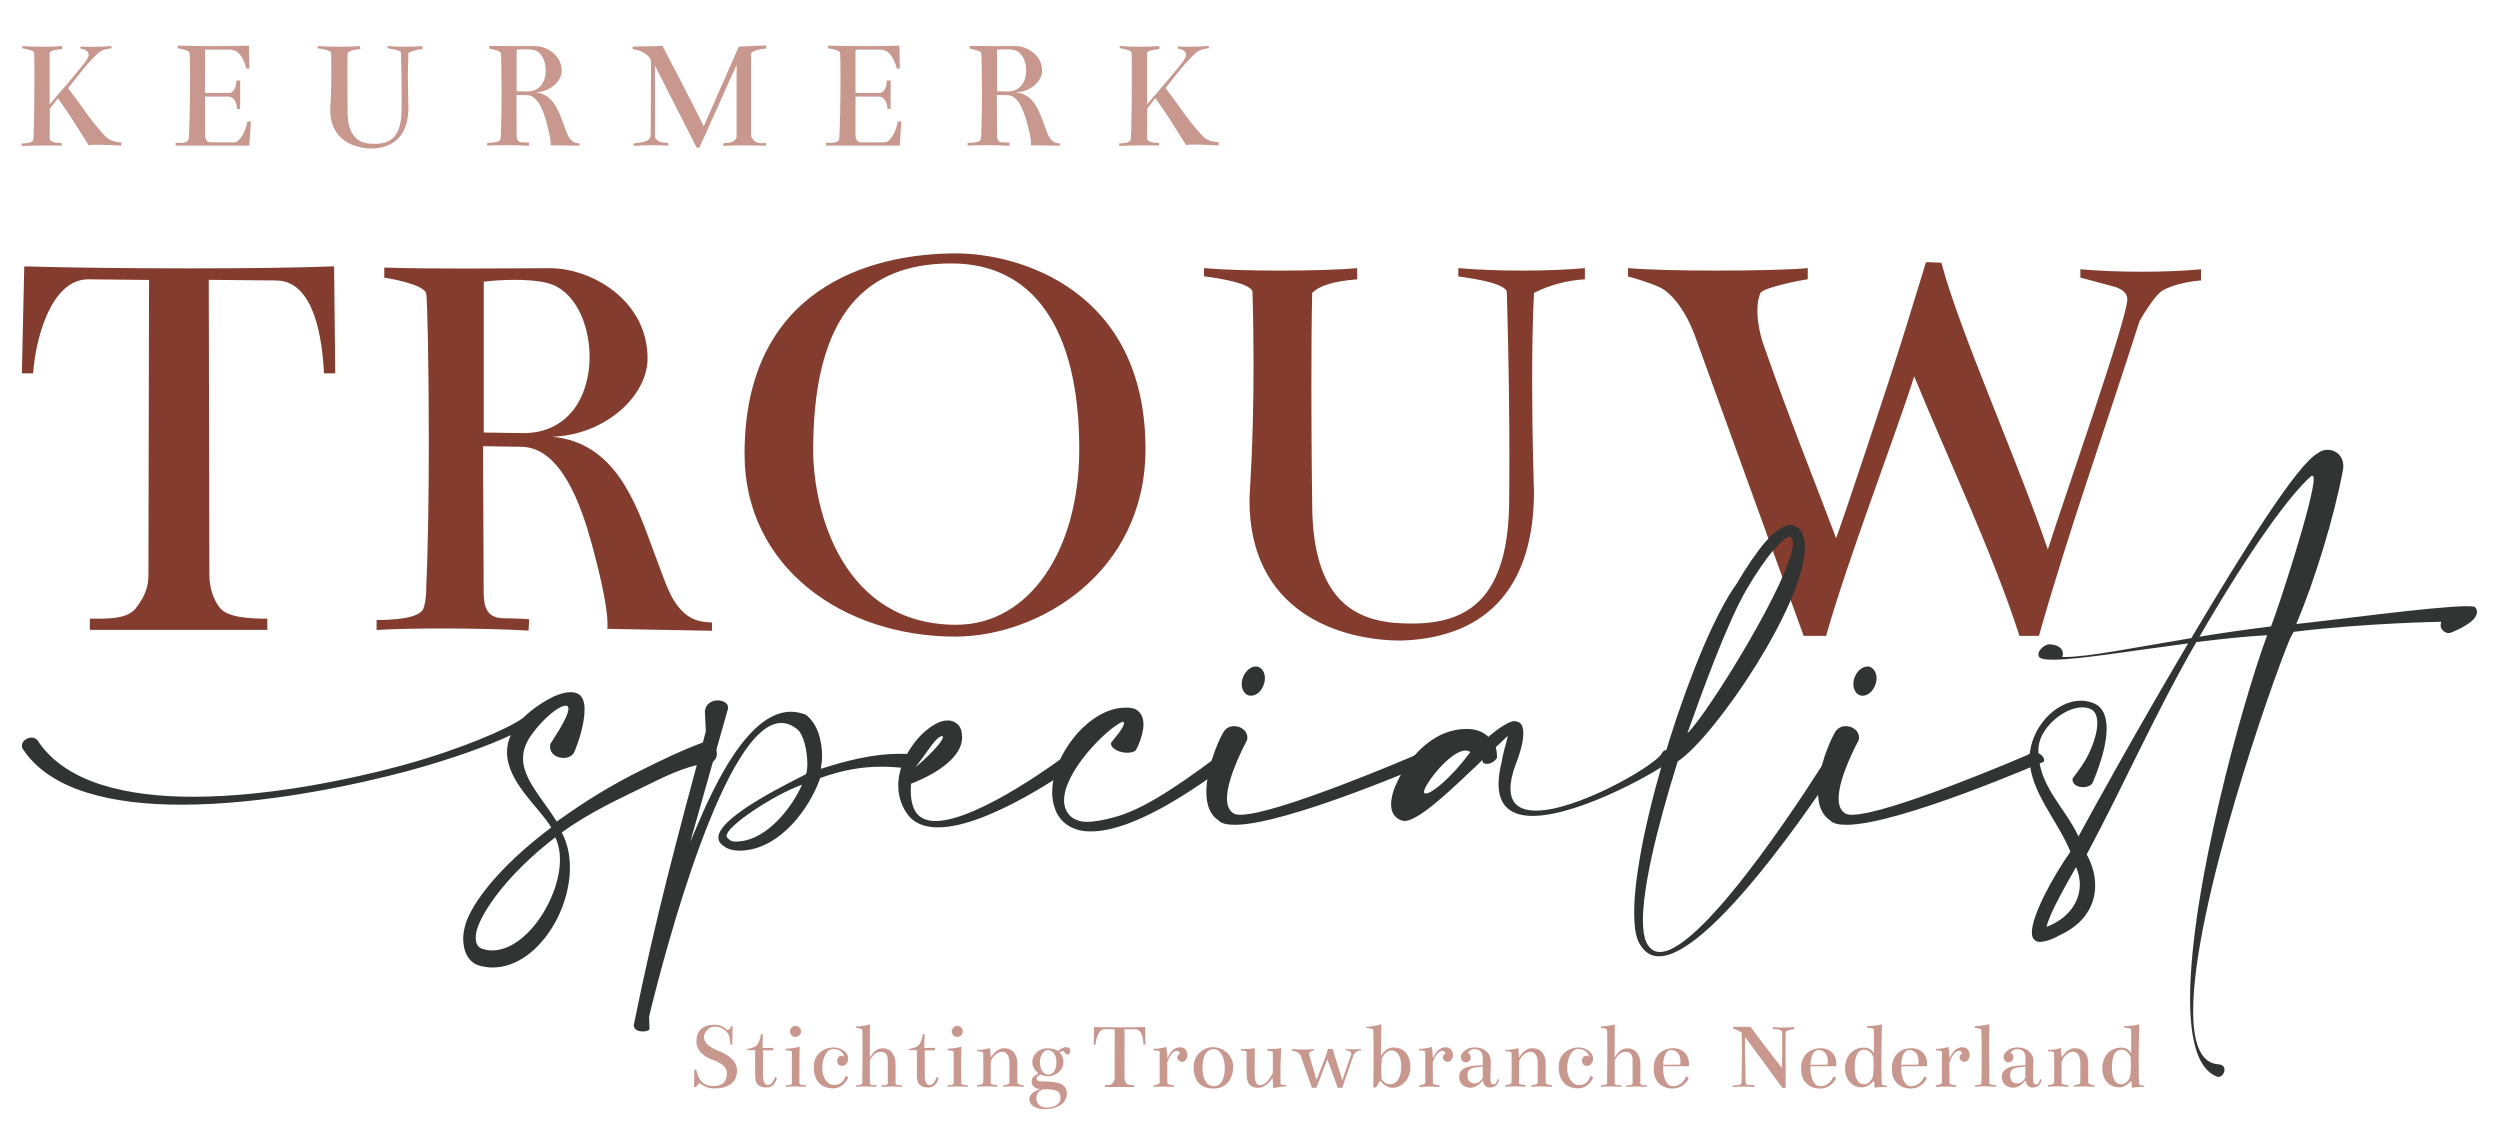 <?xml version="1.0" encoding="utf-8"?>
<!-- Generator: Adobe Illustrator 27.5.0, SVG Export Plug-In . SVG Version: 6.00 Build 0)  -->
<svg version="1.1" id="Laag_1" xmlns="http://www.w3.org/2000/svg" xmlns:xlink="http://www.w3.org/1999/xlink" x="0px" y="0px"
	 viewBox="0 0 283.46 127.56" style="enable-background:new 0 0 283.46 127.56;" xml:space="preserve">
<style type="text/css">
	.st0{fill:#C8988F;}
	.st1{fill:#843C2E;}
	.st2{fill:#323333;}
</style>
<g>
	<g>
		<path class="st0" d="M82.47,116.8c0.17-0.02,0.32-0.18,0.43-0.45h0.16l-0.03,2.09h-0.21c-0.09-0.58-0.03-0.9-0.32-1.3
			c-0.27-0.39-0.75-0.74-1.46-0.74c-0.72,0-1.22,0.7-1.22,1.2c0,0.63,0.66,1.18,1.57,1.52c1.24,0.46,2.18,1.24,2.18,2.22
			c0,1.08-0.59,2.07-2.61,2.07c-0.86,0-1.37-0.42-1.62-0.6c-0.21,0.1-0.28,0.21-0.4,0.44H78.7l0.02-1.97h0.22
			c0.22,1.05,0.68,1.86,1.97,1.86c1.28,0,1.51-0.83,1.51-1.46c0-0.7-0.65-1.18-1.6-1.5c-1.16-0.4-1.86-1.22-1.86-2.04
			c0-0.99,0.43-1.95,2.09-1.95C81.76,116.18,82.27,116.59,82.47,116.8z"/>
		<path class="st0" d="M86.51,119.06v2.94c0,0.6,0.19,1.02,0.54,1.02c0.4,0,0.62-0.36,0.82-0.9l0.23,0.12
			c-0.2,0.53-0.42,1.07-1.23,1.07c-0.41,0-0.77-0.13-0.98-0.36c-0.21-0.23-0.27-0.59-0.27-1.33v-2.55h-0.91v-0.14
			c0.31,0,0.96-0.22,1.14-0.46c0.15-0.19,0.41-0.7,0.41-1.19h0.25c-0.04,0.29-0.04,0.66-0.04,1.06c0,0.16,0,0.32,0,0.49l1.23-0.02
			l-0.07,0.28H86.51z"/>
		<path class="st0" d="M90.64,122.83c0.04,0.21,0.56,0.22,0.75,0.22v0.18c-0.27-0.02-0.72-0.04-1.17-0.04
			c-0.41,0-0.82,0.01-1.12,0.04v-0.18c0.29-0.01,0.65-0.01,0.69-0.22v-3.63c-0.27-0.09-0.38-0.11-0.69-0.11v-0.18
			c0.54-0.02,1.15-0.1,1.57-0.24C90.64,120.54,90.64,119.76,90.64,122.83z M90.83,116.91c0,0.39-0.31,0.66-0.66,0.66
			c-0.26,0-0.6-0.24-0.6-0.6c0-0.36,0.31-0.66,0.6-0.66C90.48,116.31,90.83,116.58,90.83,116.91z"/>
		<path class="st0" d="M96.17,120c0,0.62-0.42,0.85-0.64,0.85c-0.2,0-0.61-0.03-0.61-0.59c0-0.32,0.23-0.56,0.45-0.56
			c0.19,0,0.27,0.06,0.36,0.15c-0.08-0.31-0.29-0.91-1.27-0.91c-0.7,0-1.23,0.96-1.23,2.23c0,0.91,0.54,1.86,1.33,1.86
			c0.97,0,1.2-0.74,1.32-1.07l0.3,0.21c-0.14,0.35-0.66,1.23-1.71,1.23c-1.32,0-2.2-0.8-2.2-2.43c0-1.65,1.39-2.21,2.22-2.21
			C95.26,118.75,96.17,119.26,96.17,120z"/>
		<path class="st0" d="M97.08,116.38c0.08,0,0.9-0.01,1.56-0.24l-0.02,3.78c0.3-0.46,0.65-1.06,1.48-1.06c1.12,0,1.44,1.15,1.44,1.6
			c0,0.6,0,1.63,0,2.11c0,0.15,0,0.25,0,0.27c0.01,0.21,0.44,0.21,0.73,0.22v0.18c-0.32-0.03-0.74-0.05-1.16-0.05
			c-0.46,0-0.9,0.02-1.16,0.05v-0.18c0.23-0.01,0.71-0.01,0.71-0.22c0,0,0,0,0-0.01v-2.58c0-0.59-0.21-0.99-0.74-0.99
			c-0.64,0-0.91,0.35-1.29,0.93v2.64c0,0.23,0.49,0.21,0.75,0.22v0.18c-0.31-0.03-0.76-0.05-1.21-0.05c-0.41,0-0.81,0.02-1.09,0.05
			v-0.18c0.21,0,0.69-0.08,0.69-0.22c0-0.9,0.03-2.34,0.03-3.68c0-0.91-0.01-1.77-0.03-2.38c-0.17-0.17-0.32-0.18-0.69-0.22
			L97.08,116.38L97.08,116.38z"/>
		<path class="st0" d="M104.85,119.06v2.94c0,0.6,0.19,1.02,0.54,1.02c0.4,0,0.62-0.36,0.82-0.9l0.23,0.12
			c-0.2,0.53-0.42,1.07-1.23,1.07c-0.41,0-0.77-0.13-0.98-0.36c-0.21-0.23-0.27-0.59-0.27-1.33v-2.55h-0.91v-0.14
			c0.31,0,0.96-0.22,1.14-0.46c0.15-0.19,0.41-0.7,0.41-1.19h0.25c-0.04,0.29-0.04,0.66-0.04,1.06c0,0.16,0,0.32,0,0.49l1.23-0.02
			l-0.07,0.28H104.85z"/>
		<path class="st0" d="M108.98,122.83c0.04,0.21,0.56,0.22,0.75,0.22v0.18c-0.27-0.02-0.72-0.04-1.17-0.04
			c-0.41,0-0.82,0.01-1.12,0.04v-0.18c0.29-0.01,0.65-0.01,0.69-0.22v-3.63c-0.27-0.09-0.38-0.11-0.69-0.11v-0.18
			c0.54-0.02,1.15-0.1,1.57-0.24C108.98,120.54,108.98,119.76,108.98,122.83z M109.17,116.91c0,0.39-0.31,0.66-0.66,0.66
			c-0.26,0-0.6-0.24-0.6-0.6c0-0.36,0.31-0.66,0.6-0.66C108.82,116.31,109.17,116.58,109.17,116.91z"/>
		<path class="st0" d="M110.97,119.04c0.45,0,0.9-0.09,1.28-0.21l0.09,1.06c0.21-0.32,0.75-1.04,1.46-1.04
			c1.28,0,1.55,1.05,1.55,1.7v2.21c0,0.16,0.48,0.29,0.71,0.29v0.18c-0.31-0.01-0.81-0.05-1.35-0.05c-0.32,0-0.66,0.01-0.97,0.05
			v-0.18c0.26-0.01,0.71-0.13,0.71-0.28c0,0,0.01-1.81,0.01-2.19c0-0.76-0.26-1.33-0.84-1.33c-0.43,0-1.08,0.46-1.29,1.15v2.41
			c0,0.13,0.43,0.21,0.75,0.23v0.18c-0.27-0.02-0.72-0.04-1.17-0.04c-0.41,0-0.82,0.01-1.12,0.04v-0.18c0.27,0,0.68-0.13,0.69-0.28
			c0.02-0.44,0.02-1.08,0.02-1.73c0-0.65-0.01-1.26-0.02-1.7c-0.23-0.12-0.35-0.12-0.69-0.14v-0.18
			C110.83,119.04,110.9,119.04,110.97,119.04z"/>
		<path class="st0" d="M120.54,119.18c-0.12,0-0.28,0.01-0.41,0.16c0,0,0.45,0.31,0.45,1.05c0,1.09-1.03,1.64-1.72,1.64
			c-0.46,0-0.88-0.19-0.88-0.19s-0.43,0.18-0.45,0.43c0.01,0.33,0.4,0.35,0.7,0.35c0.54,0,1.08,0.02,1.34,0.08
			c0.77,0.14,1.39,0.38,1.39,1.3c0,1.12-1.12,1.76-2.48,1.76c-1.29,0-1.77-0.59-1.77-1.15c0-0.56,0.55-0.87,1.25-1.14
			c-0.03,0.01-0.06,0-0.1,0c-0.35,0-0.89-0.26-0.89-0.86c0-0.49,0.46-0.73,0.77-0.88c-0.13-0.14-0.7-0.61-0.7-1.31
			c0-0.76,0.68-1.56,1.71-1.56c0.79,0,1.23,0.31,1.23,0.31c0.19-0.17,0.55-0.44,0.86-0.44c0.4,0,0.51,0.21,0.51,0.41
			c0,0.25-0.11,0.44-0.31,0.44C120.81,119.58,120.66,119.18,120.54,119.18z M118.28,123.5c0,0-0.78,0.23-0.78,1.04
			c0,0.43,0.3,1.04,1.18,1.04c1.07,0,1.57-0.54,1.57-1.07C120.24,123.65,119.72,123.5,118.28,123.5z M118.82,119.05
			c-0.4,0-0.91,0.54-0.91,1.34c0,0.79,0.34,1.45,0.94,1.45c0.48,0,0.93-0.39,0.93-1.43C119.78,119.48,119.25,119.05,118.82,119.05z"
			/>
		<path class="st0" d="M126.38,122.22l0.01-5.52c-0.9-0.01-1.02-0.01-1.14-0.01c-0.72,0-1,1.2-1.03,1.76h-0.21l0.04-2
			c0.75,0.02,1.93,0.04,3.08,0.04c1.03,0,2.04-0.01,2.72-0.04l0.02,2h-0.21c-0.03-0.61-0.17-1.73-0.9-1.74l-1.26-0.01l0.01,5.52
			c0,0.28,0.1,0.5,0.2,0.62c0.14,0.18,0.55,0.2,0.88,0.2v0.21h-3.32v-0.21c0.04,0,0.09,0,0.13,0c0.28,0,0.59-0.01,0.73-0.2
			C126.34,122.59,126.38,122.4,126.38,122.22z"/>
		<path class="st0" d="M134.63,119.68c0,0.34-0.28,0.72-0.6,0.72c-0.22,0-0.54-0.21-0.55-0.51c0-0.15,0.08-0.29,0.31-0.45
			c-0.08-0.13-0.1-0.29-0.36-0.29c-0.67,0-1.09,1.32-1.09,1.32l0.02,2.31c0.01,0.22,0.61,0.27,0.75,0.28v0.18
			c-0.28-0.02-0.73-0.04-1.18-0.04c-0.41,0-0.82,0.01-1.12,0.04v-0.18c0.18-0.01,0.68-0.16,0.68-0.28v-3.57
			c-0.18-0.11-0.4-0.1-0.68-0.11l-0.02-0.18c0.58,0,0.97-0.09,1.46-0.21l0.12,1.29c0.17-0.43,0.61-1.26,1.42-1.26
			C134.32,118.74,134.63,119.09,134.63,119.68z"/>
		<path class="st0" d="M139.82,120.93c0,1.28-0.66,2.49-2.21,2.49c-1.5,0-2.27-0.83-2.27-2.48c0-1.34,1.13-2.21,2.18-2.21
			C138.83,118.73,139.82,119.8,139.82,120.93z M138.87,121.06c0-1.05-0.45-2.11-1.25-2.11c-1.07,0-1.28,1.28-1.28,2.19
			c0,1.16,0.46,2.01,1.3,2.01C138.42,123.15,138.87,122.41,138.87,121.06z"/>
		<path class="st0" d="M142.27,118.85l-0.02,2.95c0.01,0.52,0.11,1.24,0.59,1.24c0.88,0,1.48-1.4,1.48-1.4v-2.37
			c-0.16-0.11-0.35-0.13-0.64-0.13v-0.18c0.46,0,1.25-0.04,1.59-0.11c0,0-0.07,1.31-0.09,2.14c0,0.17,0,0.35,0,0.54
			c0,0.68,0.01,1.39,0.01,1.39c0.1,0.08,0.35,0.11,0.65,0.12v0.13c-0.43,0.02-1.08,0.11-1.47,0.21l-0.08-1.18
			c0,0-0.73,1.14-1.59,1.14c-1.05,0-1.34-0.61-1.35-1.53l-0.01-2.6c-0.15-0.07-0.38-0.09-0.63-0.09v-0.18
			C141.12,118.96,141.78,118.94,142.27,118.85z"/>
		<path class="st0" d="M151.35,119.76l0.85,2.7l1-2.89c0.01-0.03,0.02-0.06,0.02-0.09c0-0.27-0.43-0.39-0.63-0.4l0.02-0.15
			c0.25,0.04,0.56,0.05,0.86,0.05c0.32,0,0.64-0.02,0.85-0.05l-0.02,0.15c-0.42,0.03-0.75,0.3-0.85,0.6l-1.26,3.66h-0.51l-1.18-3.23
			l-1.25,3.23h-0.5l-1.25-3.58c-0.14-0.43-0.63-0.6-1.05-0.62l0.02-0.18c0.45,0.02,0.95,0.04,1.42,0.04c0.42,0,0.82-0.01,1.12-0.04
			l-0.02,0.15c-0.01,0-0.01,0-0.02,0c-0.21,0-0.55,0.17-0.55,0.4c0,0.02,0,0.04,0.01,0.06l0.84,2.88l1.06-2.72l0.24-0.79h0.54
			L151.35,119.76z"/>
		<path class="st0" d="M157.89,123.34c-0.6,0-1.05-0.42-1.39-0.8c-0.24,0.27-0.31,0.51-0.48,0.76c-0.06,0.01-0.12,0.01-0.16,0.01
			c-0.09,0-0.15-0.01-0.15-0.01c0.02-0.87,0.03-2.16,0.03-3.45c0-1.12-0.01-2.23-0.03-3.06c0-0.16-0.43-0.21-0.78-0.23v-0.13
			c0.76-0.04,1.39-0.18,1.69-0.32l-0.04,3.58c0.31-0.42,0.68-0.92,1.43-0.92c1.02,0,1.9,0.64,1.9,2.25
			C159.9,122.49,158.84,123.34,157.89,123.34z M157.75,119.11c-0.65,0-1.06,0.85-1.06,0.85l-0.08,0.99l0.03,1.35
			c0,0,0.26,0.64,1.01,0.64c0.72,0,1.23-0.82,1.23-1.96C158.88,120.23,158.69,119.11,157.75,119.11z"/>
		<path class="st0" d="M164.74,119.68c0,0.34-0.28,0.72-0.6,0.72c-0.22,0-0.54-0.21-0.55-0.51c0-0.15,0.08-0.29,0.31-0.45
			c-0.08-0.13-0.1-0.29-0.36-0.29c-0.67,0-1.09,1.32-1.09,1.32l0.02,2.31c0.01,0.22,0.61,0.27,0.75,0.28v0.18
			c-0.28-0.02-0.73-0.04-1.18-0.04c-0.41,0-0.82,0.01-1.12,0.04v-0.18c0.18-0.01,0.68-0.16,0.68-0.28v-3.57
			c-0.18-0.11-0.4-0.1-0.68-0.11l-0.02-0.18c0.58,0,0.97-0.09,1.46-0.21l0.12,1.29c0.17-0.43,0.61-1.26,1.42-1.26
			C164.43,118.74,164.74,119.09,164.74,119.68z"/>
		<path class="st0" d="M169.95,122.44c-0.09,0.54-0.44,0.87-1.04,0.87c-0.54,0-0.73-0.45-0.76-0.82c-0.23,0.25-0.71,0.83-1.38,0.84
			c-0.63,0-1.32-0.32-1.32-1.26c0-1.39,2.26-1.26,2.65-1.28c0,0,0.03-0.37,0.03-0.8c0-0.59-0.24-1.03-0.94-1.03
			c-0.46,0-0.7,0.25-0.75,0.48c0.3,0,0.31,0.33,0.31,0.48c0,0.43-0.4,0.54-0.58,0.54c-0.28,0-0.53-0.3-0.53-0.61
			c0-0.34,0.29-0.61,0.51-0.78c0.4-0.3,0.87-0.31,1.14-0.31c0.85,0,1.74,0.55,1.74,1.56c0,0.67-0.04,1.34-0.04,1.91
			c0,0.32,0.02,0.72,0.33,0.72c0.29,0,0.38-0.21,0.46-0.62L169.95,122.44z M168.11,120.94c-1.02,0.11-1.72,0.06-1.72,1
			c0,0.67,0.39,0.9,0.82,0.9c0.46,0,0.76-0.36,0.91-0.63V120.94z"/>
		<path class="st0" d="M170.87,119.04c0.45,0,0.9-0.09,1.28-0.21l0.09,1.06c0.21-0.32,0.75-1.04,1.46-1.04
			c1.28,0,1.55,1.05,1.55,1.7v2.21c0,0.16,0.48,0.29,0.71,0.29v0.18c-0.31-0.01-0.81-0.05-1.35-0.05c-0.32,0-0.66,0.01-0.97,0.05
			v-0.18c0.26-0.01,0.71-0.13,0.71-0.28c0,0,0.01-1.81,0.01-2.19c0-0.76-0.26-1.33-0.84-1.33c-0.43,0-1.08,0.46-1.29,1.15v2.41
			c0,0.13,0.43,0.21,0.75,0.23v0.18c-0.27-0.02-0.72-0.04-1.17-0.04c-0.41,0-0.82,0.01-1.12,0.04v-0.18c0.27,0,0.68-0.13,0.69-0.28
			c0.02-0.44,0.02-1.08,0.02-1.73c0-0.65-0.01-1.26-0.02-1.7c-0.23-0.12-0.35-0.12-0.69-0.14v-0.18
			C170.73,119.04,170.8,119.04,170.87,119.04z"/>
		<path class="st0" d="M180.63,120c0,0.62-0.42,0.85-0.64,0.85c-0.2,0-0.61-0.03-0.61-0.59c0-0.32,0.23-0.56,0.45-0.56
			c0.19,0,0.27,0.06,0.36,0.15c-0.08-0.31-0.29-0.91-1.27-0.91c-0.7,0-1.23,0.96-1.23,2.23c0,0.91,0.54,1.86,1.33,1.86
			c0.97,0,1.2-0.74,1.32-1.07l0.3,0.21c-0.14,0.35-0.66,1.23-1.71,1.23c-1.32,0-2.2-0.8-2.2-2.43c0-1.65,1.39-2.21,2.22-2.21
			C179.71,118.75,180.63,119.26,180.63,120z"/>
		<path class="st0" d="M181.53,116.38c0.08,0,0.9-0.01,1.56-0.24l-0.02,3.78c0.3-0.46,0.65-1.06,1.48-1.06
			c1.12,0,1.44,1.15,1.44,1.6c0,0.6,0,1.63,0,2.11c0,0.15,0,0.25,0,0.27c0.01,0.21,0.44,0.21,0.73,0.22v0.18
			c-0.32-0.03-0.74-0.05-1.16-0.05c-0.46,0-0.9,0.02-1.16,0.05v-0.18c0.23-0.01,0.71-0.01,0.71-0.22c0,0,0,0,0-0.01v-2.58
			c0-0.59-0.21-0.99-0.74-0.99c-0.64,0-0.91,0.35-1.29,0.93v2.64c0,0.23,0.49,0.21,0.75,0.22v0.18c-0.31-0.03-0.76-0.05-1.21-0.05
			c-0.41,0-0.81,0.02-1.09,0.05v-0.18c0.21,0,0.69-0.08,0.69-0.22c0-0.9,0.03-2.34,0.03-3.68c0-0.91-0.01-1.77-0.03-2.38
			c-0.17-0.17-0.32-0.18-0.69-0.22L181.53,116.38L181.53,116.38z"/>
		<path class="st0" d="M188.56,121.13c0,0.91,0.33,2.03,1.12,2.03c0.97,0,1.38-0.8,1.5-1.13l0.3,0.21
			c-0.14,0.35-0.68,1.18-1.85,1.18c-1.15,0-2.13-0.72-2.13-2.24c0-1.8,1.29-2.33,2.21-2.33c0.64,0,1.53,0.29,1.74,1.33
			c0.02,0.11,0.05,0.23,0.05,0.43c0,0.08,0,0.17-0.01,0.28l-2.92,0.01V121.13z M190.52,120.71c0.01-0.11,0.01-0.23,0.01-0.34
			c0-0.2-0.01-0.39-0.06-0.54c-0.11-0.43-0.46-0.78-1-0.78c-0.54,0-0.85,0.67-0.91,1.68L190.52,120.71z"/>
		<path class="st0" d="M202.47,117.04c-0.02,0.26-0.02,1.05-0.02,1.99c0,1.87,0.02,4.32,0.02,4.32h-0.38c0,0-4.05-5.56-4.23-5.76
			c-0.01,0.66-0.01,1.14-0.01,1.51c0,1.54,0.06,1.15,0.06,3.05c0,0.13,0,0.28,0,0.43c0,0.26,0.1,0.44,0.39,0.44
			c0.06,0,0.62,0.02,0.62,0.02v0.2c-0.33-0.02-0.75-0.04-1.19-0.04c-0.44,0-0.89,0.01-1.26,0.05v-0.18c0,0,0.02,0,0.05,0
			c0.2,0,0.9-0.02,0.94-0.24c0.03-1.76,0.05-2.67,0.05-3.78c0-0.55-0.01-1.15-0.02-1.92c-0.03-0.19-1-0.52-1-0.52v-0.19l2,0.01
			c1.02,1.42,3.57,4.69,3.57,4.69l0.01-4.1c-0.01-0.22-0.45-0.34-0.88-0.34c-0.05,0-0.1,0-0.16,0.01l-0.02-0.24
			c0.32,0.04,0.72,0.06,1.12,0.06c0.44,0,0.89-0.02,1.3-0.05v0.23C203.26,116.72,202.48,116.8,202.47,117.04z"/>
		<path class="st0" d="M205.27,121.13c0,0.91,0.33,2.03,1.12,2.03c0.97,0,1.38-0.8,1.5-1.13l0.3,0.21
			c-0.14,0.35-0.68,1.18-1.85,1.18c-1.15,0-2.13-0.72-2.13-2.24c0-1.8,1.29-2.33,2.21-2.33c0.64,0,1.53,0.29,1.74,1.33
			c0.02,0.11,0.05,0.23,0.05,0.43c0,0.08,0,0.17-0.01,0.28l-2.92,0.01V121.13z M207.23,120.71c0.01-0.11,0.01-0.23,0.01-0.34
			c0-0.2-0.01-0.39-0.06-0.54c-0.11-0.43-0.46-0.78-1-0.78c-0.54,0-0.85,0.67-0.91,1.68L207.23,120.71z"/>
		<path class="st0" d="M213.32,120.37c0,0.98,0.01,1.89,0.04,2.51c0.01,0.21,0.48,0.2,0.59,0.22v0.13
			c-0.32,0.01-1.07,0.02-1.38,0.11l-0.09-0.8c-0.27,0.34-0.82,0.75-1.37,0.75c-1.13,0-1.91-0.88-1.91-2.17
			c0-1.38,0.9-2.34,2.15-2.34c0.85,0,1.12,0.66,1.12,0.66v-2.69c-0.03-0.18-0.42-0.22-0.78-0.22l0.01-0.19
			c0.5,0,1.25-0.06,1.69-0.21C213.35,117.19,213.32,118.86,213.32,120.37z M212.45,120.82l-0.04-0.97c0,0-0.28-0.83-1.06-0.83
			c-0.84,0-1.06,1.03-1.06,2.01c0,0.68,0.1,1.91,1.09,1.91c0.55,0,1.01-0.7,1.01-1.13L212.45,120.82z"/>
		<path class="st0" d="M215.56,121.13c0,0.91,0.33,2.03,1.12,2.03c0.97,0,1.38-0.8,1.5-1.13l0.3,0.21
			c-0.14,0.35-0.68,1.18-1.85,1.18c-1.15,0-2.13-0.72-2.13-2.24c0-1.8,1.29-2.33,2.21-2.33c0.64,0,1.53,0.29,1.74,1.33
			c0.02,0.11,0.05,0.23,0.05,0.43c0,0.08,0,0.17-0.01,0.28l-2.92,0.01V121.13z M217.52,120.71c0.01-0.11,0.01-0.23,0.01-0.34
			c0-0.2-0.01-0.39-0.06-0.54c-0.11-0.43-0.46-0.78-1-0.78c-0.54,0-0.85,0.67-0.91,1.68L217.52,120.71z"/>
		<path class="st0" d="M223.33,119.68c0,0.34-0.28,0.72-0.6,0.72c-0.22,0-0.54-0.21-0.55-0.51c0-0.15,0.08-0.29,0.31-0.45
			c-0.08-0.13-0.1-0.29-0.36-0.29c-0.67,0-1.1,1.32-1.1,1.32l0.02,2.31c0.01,0.22,0.61,0.27,0.75,0.28v0.18
			c-0.28-0.02-0.73-0.04-1.18-0.04c-0.41,0-0.82,0.01-1.12,0.04v-0.18c0.18-0.01,0.68-0.16,0.68-0.28v-3.57
			c-0.18-0.11-0.4-0.1-0.68-0.11l-0.02-0.18c0.58,0,0.97-0.09,1.46-0.21l0.12,1.29c0.17-0.43,0.61-1.26,1.42-1.26
			C223.02,118.74,223.33,119.09,223.33,119.68z"/>
		<path class="st0" d="M225.54,118.47c0,1.19,0.02,2.52,0.02,4.36c0.03,0.18,0.5,0.18,0.75,0.22v0.18
			c-0.34-0.04-0.75-0.06-1.14-0.06c-0.51,0-0.99,0.03-1.25,0.06v-0.18c0.25-0.01,0.71-0.05,0.73-0.22c0.03-0.72,0.04-1.77,0.04-2.84
			c0-1.2-0.01-2.42-0.04-3.22c-0.19-0.16-0.39-0.22-0.73-0.22v-0.18c0.63-0.04,1.09-0.14,1.66-0.24
			C225.55,116.93,225.54,117.68,225.54,118.47z"/>
		<path class="st0" d="M231.48,122.44c-0.09,0.54-0.44,0.87-1.04,0.87c-0.54,0-0.73-0.45-0.76-0.82c-0.23,0.25-0.71,0.83-1.38,0.84
			c-0.63,0-1.32-0.32-1.32-1.26c0-1.39,2.26-1.26,2.65-1.28c0,0,0.03-0.37,0.03-0.8c0-0.59-0.24-1.03-0.94-1.03
			c-0.46,0-0.7,0.25-0.75,0.48c0.3,0,0.31,0.33,0.31,0.48c0,0.43-0.4,0.54-0.58,0.54c-0.28,0-0.53-0.3-0.53-0.61
			c0-0.34,0.29-0.61,0.51-0.78c0.4-0.3,0.87-0.31,1.14-0.31c0.85,0,1.74,0.55,1.74,1.56c0,0.67-0.04,1.34-0.04,1.91
			c0,0.32,0.02,0.72,0.33,0.72c0.29,0,0.38-0.21,0.46-0.62L231.48,122.44z M229.63,120.94c-1.02,0.11-1.72,0.06-1.72,1
			c0,0.67,0.39,0.9,0.82,0.9c0.46,0,0.76-0.36,0.91-0.63V120.94z"/>
		<path class="st0" d="M232.39,119.04c0.45,0,0.9-0.09,1.28-0.21l0.09,1.06c0.21-0.32,0.75-1.04,1.46-1.04
			c1.28,0,1.55,1.05,1.55,1.7v2.21c0,0.16,0.48,0.29,0.71,0.29v0.18c-0.31-0.01-0.81-0.05-1.35-0.05c-0.32,0-0.66,0.01-0.97,0.05
			v-0.18c0.26-0.01,0.71-0.13,0.71-0.28c0,0,0.01-1.81,0.01-2.19c0-0.76-0.26-1.33-0.84-1.33c-0.43,0-1.08,0.46-1.29,1.15v2.41
			c0,0.13,0.43,0.21,0.75,0.23v0.18c-0.27-0.02-0.72-0.04-1.17-0.04c-0.41,0-0.82,0.01-1.12,0.04v-0.18c0.27,0,0.68-0.13,0.69-0.28
			c0.02-0.44,0.02-1.08,0.02-1.73c0-0.65-0.01-1.26-0.02-1.7c-0.23-0.12-0.35-0.12-0.69-0.14v-0.18
			C232.26,119.04,232.32,119.04,232.39,119.04z"/>
		<path class="st0" d="M242.49,120.37c0,0.98,0.01,1.89,0.04,2.51c0.01,0.21,0.48,0.2,0.59,0.22v0.13
			c-0.32,0.01-1.07,0.02-1.38,0.11l-0.09-0.8c-0.27,0.34-0.82,0.75-1.37,0.75c-1.13,0-1.91-0.88-1.91-2.17
			c0-1.38,0.9-2.34,2.15-2.34c0.85,0,1.12,0.66,1.12,0.66v-2.69c-0.03-0.18-0.42-0.22-0.78-0.22l0.01-0.19
			c0.5,0,1.25-0.06,1.69-0.21C242.52,117.19,242.49,118.86,242.49,120.37z M241.62,120.82l-0.04-0.97c0,0-0.28-0.83-1.06-0.83
			c-0.84,0-1.06,1.03-1.06,2.01c0,0.68,0.1,1.91,1.09,1.91c0.55,0,1.01-0.7,1.01-1.13L241.62,120.82z"/>
	</g>
	<g>
		<path class="st1" d="M16.83,65.2l0.07-33.46c-5.47-0.05-6.22-0.07-6.9-0.07c-4.38,0-6.04,7.26-6.24,10.66H2.48L2.75,30.2
			c4.56,0.14,11.68,0.23,18.66,0.23c6.25,0,12.39-0.07,16.47-0.23l0.13,12.13h-1.27c-0.2-3.69-1.01-10.49-5.43-10.53l-7.64-0.07
			l0.07,33.46c0,1.68,0.6,3.02,1.21,3.75c0.87,1.07,3.35,1.21,5.36,1.21v1.27H10.19v-1.27c0.26,0,0.53,0,0.81,0
			c1.7,0,3.57-0.08,4.42-1.21C16.56,67.48,16.82,66.34,16.83,65.2z"/>
		<path class="st1" d="M68.86,71.3c0.02-0.16,0.02-0.34,0.02-0.53c0-2.24-1.03-6.28-1.77-9.05c-1.21-4.42-3.49-10.99-7.98-11.06
			l-4.36-0.07l0.07,16.29c0,1.61,0.13,3.22,2.28,3.22c2.29,0.03,2.88,0.11,2.88,0.13l-0.07,1.27c-2.34-0.15-6.17-0.24-9.82-0.24
			c-2.85,0-5.59,0.05-7.41,0.17V70.3c1.47,0,5.13-0.09,5.36-1.47c0.07-0.27,0.27-0.74,0.27-2.28c0.22-4.91,0.29-11.04,0.29-16.7
			c0-8.49-0.17-15.92-0.29-16.56c-0.27-1.14-4.76-1.81-4.76-1.81v-1.14c3.05,0.09,6.19,0.11,9.11,0.11c3.89,0,7.37-0.04,9.67-0.04
			c4.74,0,11.07,3.65,11.07,10.22c0,4.31-4.84,8.69-10.8,8.89c7.04,0.67,9.39,7.24,11.4,12.74c1.14,3.02,1.74,4.96,2.62,6.17
			c1.41,2.01,2.82,2.08,4.09,2.15v0.94L68.86,71.3z M58.39,31.73c-1.4,0-2.73,0.1-3.54,0.21v17.1c3.57,0.05,4.02,0.07,4.47,0.07
			c5.27,0,7.53-4.33,7.53-8.64c0-3.89-1.78-7.65-4.82-8.39C61,31.82,59.66,31.73,58.39,31.73z"/>
		<path class="st1" d="M129.88,50.92c0,14.02-12.07,21.26-21.59,21.26c-12.61,0-23.87-7.78-23.87-20.72
			c0-18.57,13.95-22.73,24-22.73C115.39,28.73,129.88,32.75,129.88,50.92z M122.37,50.92c0-13.88-5.36-21.05-14.48-21.05
			c-7.98,0-15.69,3.76-15.69,21.12c0,7.11,3.42,19.85,16.23,19.85C116.67,70.83,122.37,62.45,122.37,50.92z"/>
		<path class="st1" d="M160.05,70.7c6.28,0,11.07-2.68,11.07-14.2c0-1.88,0.02-1.41,0.02-4.69c0-4.03-0.05-10.68-0.29-18.72
			c-0.2-1.14-5.5-1.74-5.5-1.74V30.4c2.15,0.19,4.72,0.28,7.2,0.28c2.72,0,5.33-0.1,7.15-0.28v1.27c-1.94,0.13-3.76,0.54-5.77,1.54
			c-0.16,3.13-0.21,6.67-0.21,10.01c0,6.67,0.21,12.51,0.21,12.51c0,10.33-4.89,16.56-15.02,16.9c-7.11,0-17.24-3.29-17.24-15.92
			c0-0.96,0.46-5.77,0.46-15.57c0-2.48-0.03-5.2-0.12-8.07c-0.2-1.14-5.5-1.74-5.5-1.74V30.4c2.15,0.19,5.4,0.28,8.61,0.28
			c3.5,0,6.94-0.1,8.76-0.28v1.27c-2.55,0.2-4.22,0.67-5.1,1.54c-0.07,3.2-0.09,6.91-0.09,10.45c0,7.07,0.09,13.42,0.09,13.42
			C148.79,69.36,154.89,70.7,160.05,70.7z"/>
		<path class="st1" d="M204.51,72.11l-12.34-34.06c-1.21-3.22-2.82-4.89-3.89-5.43c-0.94-0.47-3.09-1.14-3.69-1.27V30.4
			c2.15,0.19,6.09,0.28,10.01,0.28c4.29,0,8.55-0.1,10.37-0.28v1.27c-0.74,0.07-5.03,0.94-5.36,1.54c-0.23,0.48-0.35,1.19-0.35,2.01
			c0,1.12,0.22,2.47,0.68,3.82c2.82,8.11,6.03,16.09,8.25,21.99c0.67-1.81,5.83-17.17,7.84-23.67l2.35-7.64l1.74,0.07
			c2.08,7.84,8.58,22.26,12.07,32.52c1.73-5.48,9.01-26.15,9.01-28.37c0-0.49-0.25-1.03-1.36-1.4l-3.96-1.07v-0.94
			c2.14,0.19,4.56,0.28,6.89,0.28c2.54,0,4.97-0.1,6.79-0.28v1.27c-1.07,0.07-3.09,0.4-4.36,1.14c-1.01,0.6-2.62,3.49-2.62,3.49
			c-3.89,12.2-7.98,23.6-11.4,35.67h-2.21c-2.95-9.25-8.38-20.72-11.93-29.43c-2.28,7.17-7.51,20.65-9.99,29.43H204.51z"/>
	</g>
	<g>
		<path class="st2" d="M64.45,80.37c0-0.21-0.07-0.36-0.28-0.36c-0.18,0-0.43,0.07-0.75,0.25c-0.71,0.36-1.99,1.46-3.05,2.91
			c-0.75,0.99-1.07,1.92-1.07,2.81c0,2.31,2.09,4.44,3.83,7.17c3.27-2.34,6.07-4.08,9.66-5.86c2.06-1.03,4.76-2.34,7.25-3.23
			c0.82,0.07,1.24,0.75,1.24,1.38c0,0.39-0.18,0.78-0.53,0.99c-2.45,0.28-4.62,1.24-6.64,2.24c-3.66,1.81-7.1,3.3-10.41,5.72
			c0.64,1.21,0.92,2.56,0.92,3.98c0,5.33-4.01,11.33-8.77,11.33c-0.46,0-0.92-0.07-1.38-0.18c-1.38-0.32-1.95-1.7-1.95-3.09
			c0-0.57,0.11-1.1,0.25-1.6c0.71-2.38,3.73-6.5,9.73-11.01c-1.35-2.27-5.01-5.15-5.01-8.52c0-0.64,0.11-1.28,0.43-1.95
			c-2.56,1.21-6.68,2.7-11.61,4.05c-5.82,1.56-16.3,3.84-25.71,3.84c-7.81,0-14.92-1.56-18.04-6.36c-0.07-0.11-0.07-0.25-0.07-0.36
			c0-0.5,0.57-0.89,1.1-0.89c0.25,0,0.46,0.11,0.64,0.28c3.16,4.87,10.12,6.43,17.69,6.43c8.67,0,18.15-2.06,23.66-3.55
			c6.64-1.81,12.11-4.19,13.74-5.4c1.28-1.28,2.81-2.09,3.44-2.41c0.82-0.36,1.46-0.5,1.95-0.5c0.99,0,1.42,0.57,1.53,1.38
			c0.04,0.18,0.04,0.36,0.04,0.57c0,2.17-1.17,4.9-1.21,4.94c-0.25,0.39-0.71,0.57-1.17,0.57c-0.78,0-1.53-0.46-1.53-1.28
			c0-0.11,0-0.21,0.04-0.32C62.39,84.32,64.45,81.37,64.45,80.37z M54.12,105.27c-0.11,0.32-0.18,0.71-0.18,1.07
			c0,0.6,0.21,1.14,0.89,1.28c0.32,0.11,0.64,0.14,0.99,0.14c3.8,0,7.67-5.82,7.67-10.3c0-0.92-0.18-1.78-0.53-2.52
			C57.6,99.06,54.79,103.18,54.12,105.27z"/>
		<path class="st2" d="M78.26,95.47c1.17-2.59,5.61-14.77,11.4-14.77c0.53,0,1.1,0.11,1.67,0.32c1.35,0.96,1.88,2.95,1.88,4.69
			c0,0.5-0.07,1.03-0.14,1.46c3.02-0.96,5.97-1.7,8.91-1.7c0.39,0,0.78,0,1.21,0.04c0.32,0.04,0.43,0.28,0.43,0.57
			c0,0.46-0.36,1.03-0.78,1.03h-0.07c-0.96-0.11-1.88-0.18-2.81-0.18c-2.27,0-4.47,0.39-6.96,1.28c-1.21,3.48-4.44,7.78-8.49,8.2
			c-0.25,0.04-0.46,0.04-0.64,0.04c-0.99,0-1.53-0.28-1.92-0.6c-0.36-0.25-0.5-0.57-0.5-0.89c0-2.45,8.84-6.57,9.91-7.17
			c0.04-0.07,0.07-0.18,0.11-0.25c0.04-0.25,0.07-0.57,0.07-0.92c0-1.38-0.39-3.41-1.21-3.98c-0.57-0.46-1.17-0.67-1.74-0.67
			c-6.36,0-13.14,25.68-14.95,33.1c-0.04,0.11-0.04,0.25-0.04,0.39c0,0.32,0.04,0.75,0.04,1.03v0.21c-0.04,0.14-0.39,0.25-0.75,0.25
			c-0.46,0-1.03-0.18-1.03-0.71c0-0.07,0-0.14,0.04-0.21c2.42-11.97,4.87-20.99,8.13-33.1l-0.11-2.31c0.11-0.85,0.82-1.21,1.46-1.21
			c0.6,0,1.17,0.32,1.17,0.78v0.14L78.26,95.47z M90.94,88.97c-3.09,1.1-8.56,4.65-8.56,5.82c0,0.11,0.07,0.18,0.14,0.25
			c0.18,0.14,0.28,0.39,0.96,0.39c0.14,0,0.25-0.04,0.43-0.04C86.97,95.11,89.74,91.67,90.94,88.97z"/>
		<path class="st2" d="M109.09,83.57c0,2.98-4.79,4.9-5.79,5.29c0,0.21-0.04,0.46-0.04,0.71c0,0.85,0.14,1.85,0.57,2.49
			c0.46,0.71,1.24,1.03,2.24,1.03c4.9,0,14.7-7.39,14.74-7.42c0.14-0.11,0.28-0.14,0.43-0.14c0.46,0,0.85,0.43,0.85,0.85
			c0,0.18-0.11,0.36-0.28,0.5c-0.07,0.04-9.63,6.93-15.45,6.93c-1.53,0-2.81-0.46-3.59-1.67c-0.67-0.99-0.92-2.06-0.92-3.09
			c0-1.99,0.99-3.87,2.17-5.26c0.64-0.75,1.35-1.31,1.99-1.67c0.5-0.28,0.96-0.43,1.42-0.43c0.25,0,0.5,0.04,0.71,0.14
			c0.5,0.21,0.85,0.67,0.92,1.35C109.05,83.32,109.09,83.43,109.09,83.57z M106.92,83.57c0-0.07-0.04-0.11-0.11-0.11
			c-0.71,0.11-1.38,1.42-3.02,3.55C106.07,85.06,106.92,83.89,106.92,83.57z"/>
		<path class="st2" d="M127.44,82.01c0-0.11-0.04-0.18-0.18-0.18c-1.92,0.89-6.61,5.68-6.61,8.91c0,0.36,0.04,0.67,0.18,0.99
			c0.25,0.6,0.71,1.1,1.46,1.31c0.25,0.11,0.6,0.14,0.96,0.14c0.85,0,1.95-0.21,3.02-0.5c2.84-0.75,6.25-2.77,11.79-6.93
			c0.21-0.14,0.46-0.21,0.67-0.21c0.46,0,0.85,0.25,0.85,0.57c0,0.18-0.07,0.36-0.32,0.53c-5.72,4.3-9.95,6.46-12.93,7.24
			c-0.99,0.28-1.88,0.39-2.63,0.39c-0.64,0-1.21-0.07-1.7-0.25c-1.17-0.39-1.92-1.17-2.31-2.13c-0.25-0.64-0.39-1.31-0.39-2.06
			c0-4.3,4.23-9.59,8.28-9.59h0.36c0.25,0,0.5,0.07,0.75,0.14c0.71,0.36,0.96,1.03,0.96,1.74c0,1.38-0.85,2.95-0.89,2.98
			c-0.18,0.14-0.53,0.25-0.92,0.25c-0.82,0-1.88-0.39-1.88-1.1C126.2,83.89,127.44,82.54,127.44,82.01z"/>
		<path class="st2" d="M139.12,90.53c0,0.75,0.21,1.35,0.71,1.67c0.18,0.14,0.46,0.18,0.82,0.18c4.15,0,19.89-6.78,19.89-6.78
			c0.28-0.21,0.53-0.28,0.78-0.28c0.64,0,1.1,0.5,1.1,0.85c0,0.07,0,0.14-0.07,0.21c-0.04,0-16.41,7.14-22.34,7.14
			c-0.89,0-1.56-0.14-1.88-0.53c-0.99-0.64-1.35-1.85-1.35-3.2c0-2.49,1.21-5.5,1.85-6.61c0.28-0.6,0.78-0.85,1.31-0.85
			c0.75,0,1.49,0.53,1.49,1.28c0,0.11,0,0.21-0.04,0.32C141.4,83.93,139.12,88.05,139.12,90.53z M143.42,76.89
			c0,0.25-0.04,0.5-0.14,0.75c-0.25,0.75-0.85,1.24-1.42,1.24c-0.11,0-0.21,0-0.32-0.04c-0.46-0.18-0.75-0.67-0.75-1.28
			c0-0.25,0.04-0.5,0.14-0.75c0.28-0.75,0.89-1.24,1.46-1.24c0.11,0,0.18,0,0.28,0.04C143.14,75.79,143.42,76.29,143.42,76.89z"/>
		<path class="st2" d="M166.75,87.44c-2.81,2.66-6,5.65-7.53,5.65c-0.04,0-0.11-0.04-0.18-0.04c-0.39-0.07-0.67-0.28-0.92-0.57
			c-0.28-0.36-0.39-0.78-0.39-1.28c0-0.18,0-0.36,0.04-0.53c0.07-0.57,0.28-1.28,0.64-1.99c1.03-2.27,3.23-4.94,5.97-5.75
			c0.71-0.21,1.35-0.28,1.92-0.28c1.1,0,1.92,0.36,2.45,0.89c1.07-0.89,2.31-1.78,2.98-1.78c0.11,0,0.21,0.04,0.28,0.07
			c0.46,0.07,0.71,0.53,0.71,1.31c0,0.85-0.28,2.06-0.89,3.59c-0.39,1.07-0.57,1.95-0.57,2.66c0,1.85,1.17,2.52,2.91,2.52
			c4.51,0,12.89-4.76,14.14-6.32c0.21-0.43,0.46-0.57,0.67-0.57c0.32,0,0.53,0.28,0.53,0.67c0,0.21-0.07,0.43-0.25,0.64
			c-0.43,0.6-9.94,6.18-15.48,6.18c-2.27,0-3.87-0.96-3.87-3.62c0-0.71,0.11-1.53,0.36-2.52c0.21-1.35,0.67-2.59,0.67-2.88v-0.04
			c0,0-0.53,0.5-1.35,1.28c0.14,0.43,0.14,0.85,0.14,1.07v0.14c-0.32,0.46-0.75,0.67-1.14,0.67c-0.14,0-0.28-0.04-0.43-0.11
			l-0.11-0.32C167.57,86.7,167.35,86.87,166.75,87.44z M166.15,85.1c-1.7,0-4.69,3.87-4.69,4.69c0,0.11,0.07,0.18,0.21,0.18
			c0.67,0,2.81-1.7,5.04-4.69C166.54,85.13,166.36,85.1,166.15,85.1z"/>
		<path class="st2" d="M186.28,104.35c0,1.1,0.14,1.95,0.39,2.49c0.36,0.75,0.89,1.1,1.53,1.1c5.22,0,18.61-21.49,18.65-21.56
			c0.36-0.53,0.75-0.75,1.07-0.75c0.39,0,0.67,0.28,0.67,0.78v0.04c-0.04,0.07-14.06,21.98-20.49,21.98c-0.96,0-1.74-0.5-2.31-1.63
			c-0.36-0.75-0.5-1.92-0.5-3.34c0-9.31,6.89-30.76,11.61-37.26c1.14-1.95,2.27-3.59,3.23-4.72c1.1-1.24,2.09-1.95,2.91-1.95h0.04
			c0.6,0.04,1.07,0.43,1.35,1.17c0.14,0.39,0.21,0.85,0.21,1.38c0,6.39-10.12,21.38-14.42,24.26
			C187.59,94.76,186.28,100.9,186.28,104.35z M203.29,61.59c0-0.18-0.04-0.32-0.07-0.43c-0.11-0.21-0.18-0.32-0.25-0.32h-0.04
			c-0.36,0-0.99,0.57-1.81,1.49c-0.92,1.07-1.99,2.63-3.09,4.51c-2.2,3.76-5.04,11.61-6.71,16.3
			C193.52,81.12,203.29,65.35,203.29,61.59z"/>
		<path class="st2" d="M208.47,90.53c0,0.75,0.21,1.35,0.71,1.67c0.18,0.14,0.46,0.18,0.82,0.18c4.15,0,19.89-6.78,19.89-6.78
			c0.28-0.21,0.53-0.28,0.78-0.28c0.64,0,1.1,0.5,1.1,0.85c0,0.07,0,0.14-0.07,0.21c-0.04,0-16.41,7.14-22.34,7.14
			c-0.89,0-1.56-0.14-1.88-0.53c-0.99-0.64-1.35-1.85-1.35-3.2c0-2.49,1.21-5.5,1.85-6.61c0.28-0.6,0.78-0.85,1.31-0.85
			c0.75,0,1.49,0.53,1.49,1.28c0,0.11,0,0.21-0.04,0.32C210.74,83.93,208.47,88.05,208.47,90.53z M212.77,76.89
			c0,0.25-0.04,0.5-0.14,0.75c-0.25,0.75-0.85,1.24-1.42,1.24c-0.11,0-0.21,0-0.32-0.04c-0.46-0.18-0.75-0.67-0.75-1.28
			c0-0.25,0.04-0.5,0.14-0.75c0.28-0.75,0.89-1.24,1.46-1.24c0.11,0,0.18,0,0.28,0.04C212.48,75.79,212.77,76.29,212.77,76.89z"/>
		<path class="st2" d="M248.46,72.35c5.79-9.73,11.97-19.71,14.38-20.99c0.32-0.25,0.67-0.36,1.07-0.36c0.89,0,1.78,0.64,1.78,1.85
			c0,0.14,0,0.28-0.04,0.46c-0.99,5.33-3.23,12.61-5.29,17.44c2.74-0.25,15.73-2.02,19.39-2.02c0.43,0,0.71,0.04,0.85,0.07
			c0.18,0.21,0.25,0.39,0.25,0.6c0,1.21-2.77,2.24-2.81,2.27c-0.14,0.07-0.28,0.11-0.39,0.11c-0.5,0-0.92-0.43-0.92-0.89
			c0-0.14,0.04-0.25,0.07-0.39c0,0-8.63,0.14-16.73,1.14c-0.11,0.18-0.25,0.43-0.39,0.71c-2.1,4.94-11.01,30.44-11.01,42.26
			c0,3.62,0.82,5.97,2.91,6.07c0.46,0.04,0.64,0.32,0.64,0.6c0,0.39-0.28,0.82-0.67,0.82c-0.07,0-0.14,0-0.21-0.04
			c-2.17-0.85-3.02-4.19-3.02-8.84c0-12.29,5.93-33.6,8.74-41.2c-2.45,0.14-5.22,0.43-8.03,0.78c-4.62,7.99-8.17,16.12-12.43,24.08
			c0.64,1.17,0.96,2.34,0.96,3.52c0,2.27-1.24,4.37-4.05,5.65c-0.53,0.32-1.53,0.75-2.24,0.75c-0.21,0-0.39-0.07-0.53-0.18
			c-0.25-0.18-0.36-0.46-0.36-0.89c0-1.95,2.38-6.32,4.37-9.16c-1.42-3.52-4.62-6.86-4.62-10.58v-0.11c0.04-3.2,2.84-6.43,5.82-6.43
			c0.43,0,0.82,0.07,1.24,0.21c1.24,0.39,1.67,1.56,1.67,2.95c0,2.63-1.56,6.04-1.56,6.07c-0.11,0.36-0.6,0.57-1.1,0.57
			c-0.6,0-1.21-0.28-1.21-0.85v-0.11c0-0.04,1.28-1.6,1.85-2.84c0.57-1.21,0.96-2.45,0.96-3.44c0-0.85-0.25-1.49-0.96-1.7
			c-0.21-0.07-0.46-0.11-0.75-0.11c-2.09,0-4.94,2.41-4.97,4.76v0.14c0,4.01,2.95,6.36,4.55,9.73c1.7-3.16,6.96-12.64,12.43-21.88
			c-6.25,0.82-12.47,1.85-15.31,1.85c-0.96,0-1.53-0.11-1.63-0.39c0-0.07-0.04-0.14-0.04-0.21c0-0.53,0.71-1.07,1.14-1.14h0.11
			c0.5,0,1.53,0.21,1.53,1.07c0,0.11-0.04,0.21-0.07,0.36h0.36C236.81,74.48,241.85,73.45,248.46,72.35z M232.05,105.09
			c2.42-0.92,3.77-2.77,3.77-4.83c0-0.64-0.14-1.28-0.43-1.95C234.28,100.3,232.33,103.64,232.05,105.09z M257.44,71.03l0.07-0.04
			c0.75-1.85,4.83-14.35,4.83-16.69c0-0.21-0.07-0.36-0.14-0.36c-0.04,0-0.11,0-0.18,0.07c-2.34,2.06-6.75,8.03-12.64,18.18
			C251.87,71.78,254.56,71.39,257.44,71.03z"/>
	</g>
	<g>
		<path class="st0" d="M10.06,6.23c-0.02-0.52-0.61-0.68-0.92-0.7L9.1,5.28c0.43,0.03,0.88,0.03,1.31,0.03
			c0.87,0,1.69-0.04,2.23-0.09v0.26c0,0-0.98,0.05-1.49,0.53C9.8,7.27,9.17,8.19,7.72,10c1.99,2.58,2.14,3.14,4.08,5.31
			c0.59,0.66,1.14,0.77,1.97,0.85l-0.04,0.35c-0.97-0.04-1.81-0.1-2.62-0.1c-0.36,0-0.72,0.01-1.07,0.05
			c-1.31-2.1-2.1-3.41-3.47-5.31l-0.92,1.18L5.63,15.7c0,0.44,0.88,0.52,1.36,0.52l0.02,0.29c-0.38-0.01-0.86-0.02-1.38-0.02
			c-1.04,0-2.25,0.02-3.16,0.07v-0.29c0,0,0.02,0,0.07,0c0.25,0,1.13-0.03,1.23-0.41C3.85,15.51,3.9,11.5,3.9,8.69
			c0-1.47-0.01-2.61-0.04-2.73C3.79,5.65,2.53,5.48,2.53,5.48V5.22C3.12,5.27,3.96,5.3,4.77,5.3c0.89,0,1.76-0.03,2.26-0.08v0.35
			C6.5,5.61,5.69,5.72,5.63,6v5.83c0,0,4.09-4.7,4.26-5.15C9.93,6.55,10.06,6.33,10.06,6.23z"/>
		<path class="st0" d="M19.91,16.49v-0.3c0,0,0.45,0.02,0.5,0.02c0.29,0,0.9-0.05,0.98-0.42c0.09-0.58,0.16-4.26,0.16-6.96
			c0-1.51-0.02-2.71-0.07-2.87c-0.06-0.31-1.33-0.48-1.33-0.48V5.17c1.27,0.04,2.8,0.06,4.25,0.06c1.45,0,2.84-0.02,3.83-0.06
			l0.05,2.6h-0.35c-0.15-0.66-0.65-2.14-1.86-2.14h-2.82v4.91h2.66c0.68,0,0.87-0.76,0.9-1.42h0.42v3.23h-0.35
			c-0.06-0.87-0.41-1.4-1.03-1.4h-2.6v4.32c0,0.44,0.15,0.87,0.63,0.87h2.71c0.63-0.04,1.33-1.35,1.44-2.36h0.41l-0.17,2.73H19.91z"
			/>
		<path class="st0" d="M42.49,16.31c1.73,0,3.04-0.74,3.04-3.91c0-0.52,0.01-0.39,0.01-1.29c0-1.11-0.01-2.94-0.08-5.15
			c-0.06-0.31-1.51-0.48-1.51-0.48V5.22c0.59,0.05,1.3,0.08,1.98,0.08c0.75,0,1.47-0.03,1.97-0.08v0.35
			C47.36,5.61,46.86,5.72,46.31,6c-0.04,0.86-0.06,1.84-0.06,2.75c0,1.84,0.06,3.44,0.06,3.44c0,2.84-1.35,4.56-4.13,4.65
			c-1.95,0-4.74-0.91-4.74-4.38c0-0.26,0.13-1.59,0.13-4.28c0-0.68-0.01-1.43-0.03-2.22c-0.06-0.31-1.51-0.48-1.51-0.48V5.22
			c0.59,0.05,1.49,0.08,2.37,0.08c0.96,0,1.91-0.03,2.41-0.08v0.35c-0.7,0.06-1.16,0.18-1.4,0.43c-0.02,0.88-0.02,1.9-0.02,2.87
			c0,1.95,0.02,3.69,0.02,3.69C39.39,15.94,41.07,16.31,42.49,16.31z"/>
		<path class="st0" d="M62.43,16.47c0-0.05,0.01-0.09,0.01-0.15c0-0.62-0.28-1.73-0.49-2.49c-0.33-1.22-0.96-3.02-2.19-3.04
			l-1.2-0.02l0.02,4.48c0,0.44,0.04,0.89,0.63,0.89c0.63,0.01,0.79,0.03,0.79,0.04l-0.02,0.35c-0.64-0.04-1.7-0.07-2.7-0.07
			c-0.78,0-1.54,0.02-2.04,0.05v-0.31c0.41,0,1.41-0.02,1.48-0.4c0.02-0.08,0.07-0.2,0.07-0.63c0.06-1.35,0.08-3.04,0.08-4.59
			c0-2.34-0.05-4.38-0.08-4.56c-0.07-0.31-1.31-0.5-1.31-0.5V5.2c0.84,0.02,1.7,0.03,2.51,0.03c1.07,0,2.03-0.01,2.66-0.01
			c1.3,0,3.04,1,3.04,2.81c0,1.19-1.33,2.39-2.97,2.44c1.94,0.18,2.58,1.99,3.14,3.5c0.31,0.83,0.48,1.37,0.72,1.7
			c0.39,0.55,0.77,0.57,1.12,0.59v0.26L62.43,16.47z M59.55,5.59c-0.38,0-0.75,0.03-0.97,0.06v4.7c0.98,0.02,1.11,0.02,1.23,0.02
			c1.45,0,2.07-1.19,2.07-2.38c0-1.07-0.49-2.11-1.33-2.31C60.27,5.61,59.9,5.59,59.55,5.59z"/>
		<path class="st0" d="M79.79,14.32l3.98-9.04l3.1-0.13V5.5c-0.26,0.02-1.7,0.18-1.71,0.65v9.28c0,0,0.17,0.44,0.53,0.66
			c0.22,0.12,0.49,0.15,0.71,0.15c0.25,0,0.44-0.04,0.44-0.04v0.33c-0.62-0.03-1.53-0.05-2.43-0.05c-0.9,0-1.8,0.02-2.4,0.06v-0.29
			c0.28-0.06,0.7-0.02,1.03-0.17c0.28-0.13,0.48-0.39,0.48-0.59V7.34l-4.22,9.41H79l-4.74-9.3c0,0,0.01,2.44,0.01,4.75
			c0,1.15,0,2.27-0.01,3.03c0,0.7,0.15,0.5,0.44,0.81c0.35,0.14,0.74,0.15,0.96,0.15c0.05,0,0.08,0,0.11,0v0.33
			c-0.54-0.04-1.21-0.06-1.9-0.06c-0.69,0-1.39,0.02-2.01,0.08v-0.29c0,0,1.31-0.09,1.66-0.39c0.22-0.18,0.26-0.48,0.26-0.48
			s0.04-7.84,0.04-8.45c-0.13-0.75-1.29-1.29-2.08-1.35V5.28l3.38-0.07C75.66,6.27,79.07,12.77,79.79,14.32z"/>
		<path class="st0" d="M93.66,16.49v-0.3c0,0,0.45,0.02,0.5,0.02c0.29,0,0.9-0.05,0.98-0.42c0.09-0.58,0.16-4.26,0.16-6.96
			c0-1.51-0.02-2.71-0.07-2.87c-0.06-0.31-1.33-0.48-1.33-0.48V5.17c1.27,0.04,2.8,0.06,4.25,0.06s2.84-0.02,3.83-0.06l0.05,2.6
			h-0.35c-0.15-0.66-0.65-2.14-1.86-2.14H97v4.91h2.66c0.68,0,0.87-0.76,0.9-1.42h0.42v3.23h-0.35c-0.06-0.87-0.41-1.4-1.03-1.4H97
			v4.32c0,0.44,0.15,0.87,0.63,0.87h2.71c0.63-0.04,1.33-1.35,1.44-2.36h0.41l-0.17,2.73H93.66z"/>
		<path class="st0" d="M116.9,16.47c0-0.05,0.01-0.09,0.01-0.15c0-0.62-0.28-1.73-0.49-2.49c-0.33-1.22-0.96-3.02-2.19-3.04
			l-1.2-0.02l0.02,4.48c0,0.44,0.04,0.89,0.63,0.89c0.63,0.01,0.79,0.03,0.79,0.04l-0.02,0.35c-0.64-0.04-1.7-0.07-2.7-0.07
			c-0.78,0-1.54,0.02-2.04,0.05v-0.31c0.41,0,1.41-0.02,1.48-0.4c0.02-0.08,0.07-0.2,0.07-0.63c0.06-1.35,0.08-3.04,0.08-4.59
			c0-2.34-0.05-4.38-0.08-4.56c-0.07-0.31-1.31-0.5-1.31-0.5V5.2c0.84,0.02,1.7,0.03,2.51,0.03c1.07,0,2.03-0.01,2.66-0.01
			c1.3,0,3.04,1,3.04,2.81c0,1.19-1.33,2.39-2.97,2.44c1.94,0.18,2.58,1.99,3.14,3.5c0.31,0.83,0.48,1.37,0.72,1.7
			c0.39,0.55,0.77,0.57,1.12,0.59v0.26L116.9,16.47z M114.02,5.59c-0.38,0-0.75,0.03-0.97,0.06v4.7c0.98,0.02,1.11,0.02,1.23,0.02
			c1.45,0,2.07-1.19,2.07-2.38c0-1.07-0.49-2.11-1.33-2.31C114.74,5.61,114.38,5.59,114.02,5.59z"/>
		<path class="st0" d="M134.49,6.23c-0.02-0.52-0.61-0.68-0.92-0.7l-0.04-0.26c0.43,0.03,0.88,0.03,1.31,0.03
			c0.87,0,1.69-0.04,2.23-0.09v0.26c0,0-0.98,0.05-1.49,0.53c-1.35,1.26-1.97,2.18-3.43,3.98c1.99,2.58,2.14,3.14,4.08,5.31
			c0.59,0.66,1.14,0.77,1.97,0.85l-0.04,0.35c-0.97-0.04-1.81-0.1-2.62-0.1c-0.36,0-0.72,0.01-1.07,0.05
			c-1.31-2.1-2.1-3.41-3.47-5.31l-0.92,1.18l-0.02,3.38c0,0.44,0.88,0.52,1.36,0.52l0.02,0.29c-0.38-0.01-0.86-0.02-1.38-0.02
			c-1.04,0-2.25,0.02-3.16,0.07v-0.29c0,0,0.02,0,0.07,0c0.25,0,1.13-0.03,1.23-0.41c0.08-0.35,0.13-4.36,0.13-7.18
			c0-1.47-0.01-2.61-0.04-2.73c-0.07-0.31-1.33-0.48-1.33-0.48V5.22c0.59,0.05,1.42,0.08,2.24,0.08c0.89,0,1.76-0.03,2.26-0.08v0.35
			c-0.54,0.04-1.35,0.15-1.4,0.43v5.83c0,0,4.09-4.7,4.26-5.15C134.36,6.55,134.49,6.33,134.49,6.23z"/>
	</g>
</g>
</svg>
